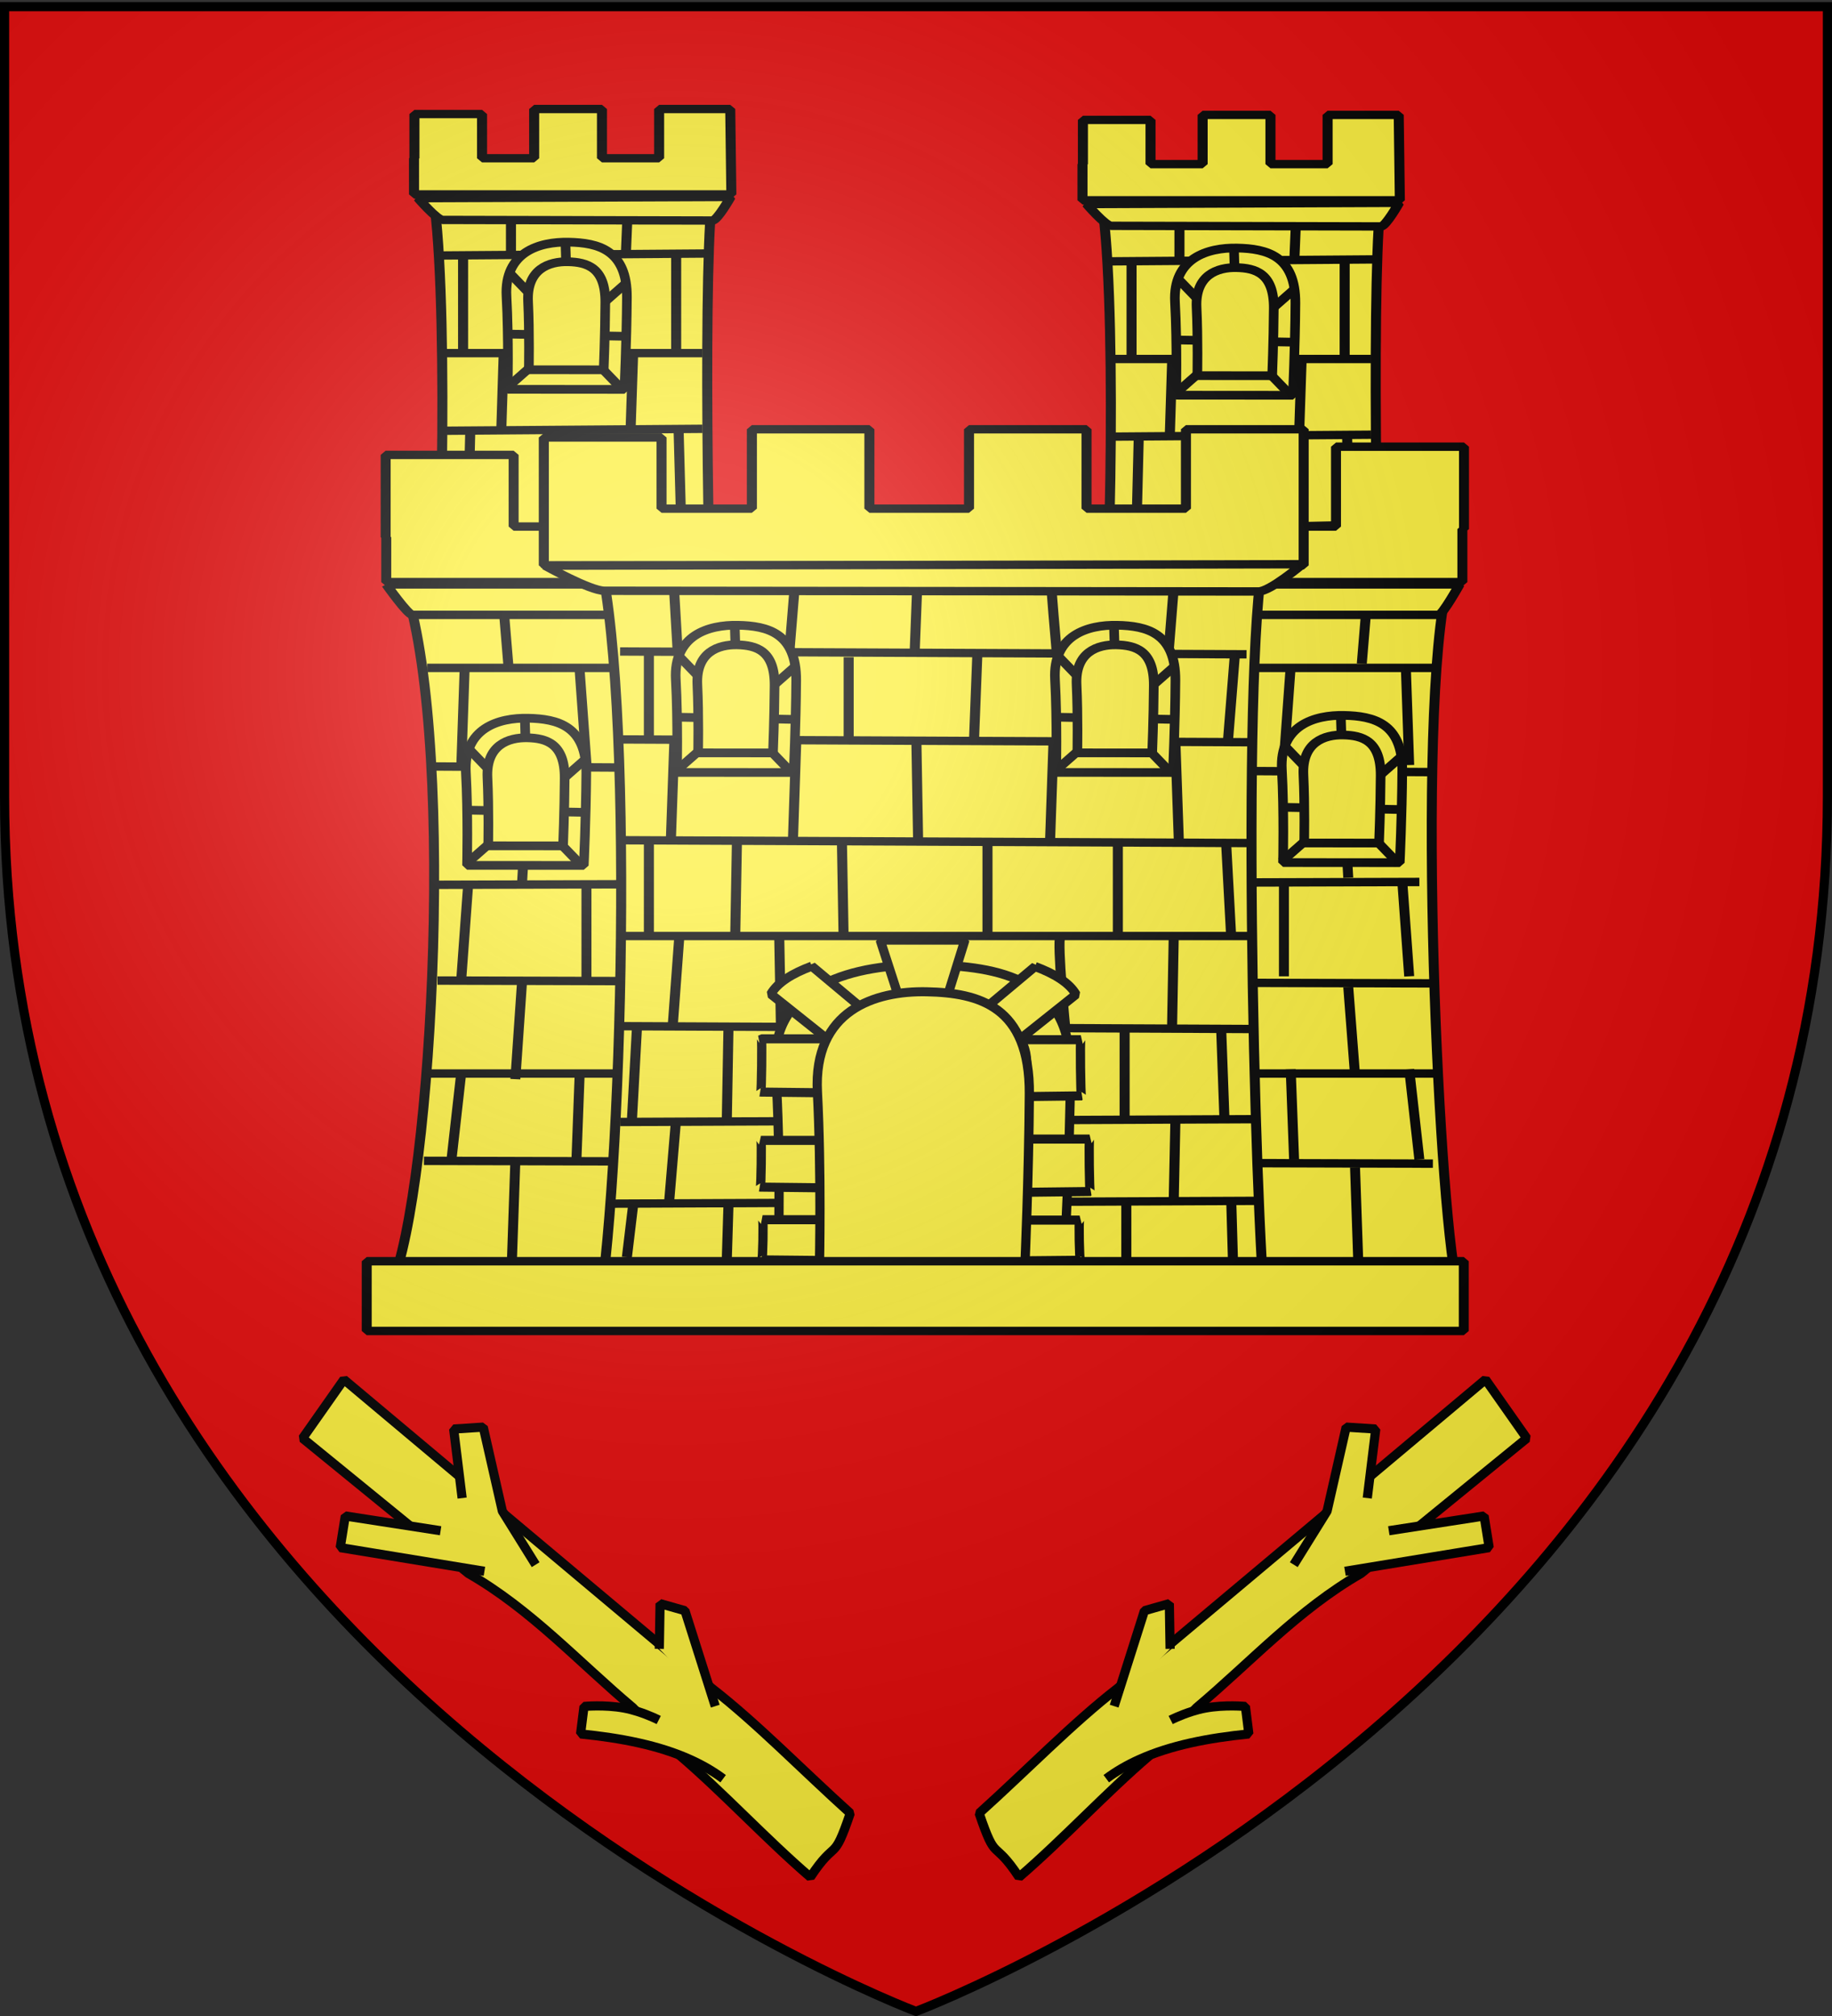 <svg xmlns="http://www.w3.org/2000/svg" xmlns:xlink="http://www.w3.org/1999/xlink" width="600" height="660" version="1.0"><rect width="100%" height="100%" fill="#333333" stroke="none"/><desc>Flag of Canton of Valais (Wallis)</desc><defs><g id="e"><path id="d" d="M0 0v1h.5z" transform="rotate(18 3.157 -.5)"/><use xlink:href="#d" width="810" height="540" transform="scale(-1 1)"/></g><g id="f"><use xlink:href="#e" width="810" height="540" transform="rotate(72)"/><use xlink:href="#e" width="810" height="540" transform="rotate(144)"/></g><radialGradient xlink:href="#a" id="J" cx="221.445" cy="226.331" r="300" fx="221.445" fy="226.331" gradientTransform="matrix(1.353 0 0 1.349 -77.63 -85.747)" gradientUnits="userSpaceOnUse"/><linearGradient id="a"><stop offset="0" style="stop-color:white;stop-opacity:.314"/><stop offset=".19" style="stop-color:white;stop-opacity:.251"/><stop offset=".6" style="stop-color:#6b6b6b;stop-opacity:.125"/><stop offset="1" style="stop-color:black;stop-opacity:.125"/></linearGradient></defs><g style="display:inline"><path d="M300 658.5s298.5-112.32 298.5-397.772V2.176H1.5v258.552C1.5 546.18 300 658.5 300 658.5" style="fill:#e20909;fill-opacity:1;fill-rule:evenodd;stroke:none"/><g style="display:inline"><path d="M0 0h600v660H0z" style="fill:none;stroke:none"/></g><g style="display:inline"><g style="fill:#fcef3c;fill-opacity:1;stroke:#000;stroke-width:.695;stroke-linejoin:bevel;stroke-miterlimit:4;stroke-dasharray:none;display:inline" transform="matrix(2.227 0 0 1.88 1195.176 -1239.987)"><g style="fill:#fcef3c;fill-opacity:1;stroke:#000;stroke-width:1.56;stroke-linejoin:bevel;stroke-miterlimit:4;stroke-dasharray:none;display:inline"><g style="fill:#fcef3c;fill-opacity:1;stroke:#000;stroke-width:1.56;stroke-linejoin:bevel;stroke-miterlimit:4;stroke-dasharray:none;display:inline"><path d="M-550.784 716.488h43.714c-1.693 9.984-.81 77.134 0 91.067h-43.714c1.694-15.25 2.578-75.159 0-91.067z" style="fill:#fcef3c;fill-opacity:1;stroke:#000;stroke-width:1.56;stroke-linejoin:bevel;stroke-miterlimit:4;stroke-opacity:1;stroke-dasharray:none;display:inline" transform="matrix(.947 0 0 .933 146.753 25.047)"/><path d="M-534.914 701.533v9.188h-8.093v-8.25h-10.5v8.25h-.063v6.75h49.281l-.174-15.938h-11.044v9.188h-8.875v-9.188z" style="fill:#fcef3c;fill-opacity:1;stroke:#000;stroke-width:1.56;stroke-linejoin:bevel;stroke-miterlimit:4;stroke-opacity:1;stroke-dasharray:none;display:inline" transform="matrix(.947 0 0 .933 146.753 25.047)"/><path d="m-546.568 642.164 41.644-.372M-546.568 660.383h40.9M-546.568 674.883l40.9-.371M-535.413 631.01v10.782M-517.194 631.01l-.372 10.782M-542.85 641.792v17.847M-509.758 642.164v17.847M-516.45 660.754l-.372 13.386M-536.529 660.01l-.371 14.13M-541.734 674.883l-.372 18.22M-509.386 674.512l.372 16.36" style="fill:#fcef3c;fill-opacity:1;fill-rule:evenodd;stroke:#000;stroke-width:1.56;stroke-linecap:butt;stroke-linejoin:bevel;stroke-miterlimit:4;stroke-opacity:1;stroke-dasharray:none" transform="matrix(.947 0 0 .933 143.816 105.946)"/><g style="fill:#fcef3c;fill-opacity:1;stroke:#000;stroke-width:4.102;stroke-linejoin:bevel;stroke-miterlimit:4;stroke-dasharray:none;display:inline"><path d="M-317.444 781.667s.483-24.005-.5-43.74c-1.027-20.806 13.937-25.801 26.5-25.515 12.565.286 24.96 3.585 24.828 25.996-.125 20.923-1.065 43.3-1.065 43.3z" style="fill:#fcef3c;fill-opacity:1;fill-rule:evenodd;stroke:#000;stroke-width:4.102;stroke-linecap:round;stroke-linejoin:bevel;stroke-miterlimit:4;stroke-opacity:1;stroke-dasharray:none;display:inline" transform="matrix(.345 0 0 .37 -254.186 439.17)"/><path d="m-317.019 755.684 50.48 1.051" style="fill:#fcef3c;fill-opacity:1;fill-rule:evenodd;stroke:#000;stroke-width:4.102;stroke-linecap:butt;stroke-linejoin:bevel;stroke-miterlimit:4;stroke-opacity:1;stroke-dasharray:none" transform="matrix(.345 0 0 .37 -254.186 439.17)"/><path d="m-313.392 640.353 48.376 55.211M-314.97 694.513l51.006-49.428M-289.73 625.104l1.052 37.859" style="fill:#fcef3c;fill-opacity:1;fill-rule:evenodd;stroke:#000;stroke-width:4.102;stroke-linecap:butt;stroke-linejoin:bevel;stroke-miterlimit:4;stroke-opacity:1;stroke-dasharray:none" transform="matrix(.345 0 0 .37 -255.256 471.257)"/><path d="M-308.425 772.462s.31-17.621-.322-32.107c-.658-15.273 8.938-18.94 16.995-18.73 8.056.21 16.005 2.632 15.92 19.083-.08 15.358-.683 31.784-.683 31.784z" style="fill:#fcef3c;fill-opacity:1;fill-rule:evenodd;stroke:#000;stroke-width:4.102;stroke-linecap:round;stroke-linejoin:bevel;stroke-miterlimit:4;stroke-opacity:1;stroke-dasharray:none;display:inline" transform="matrix(.345 0 0 .37 -254.186 439.17)"/></g><path d="m-552.92 718.174 48.517-.228s-2.066 4.403-2.812 4.401l-41.905-.113c-.92-.003-3.8-4.06-3.8-4.06z" style="fill:#fcef3c;fill-opacity:1;stroke:#000;stroke-width:1.56;stroke-linejoin:bevel;stroke-miterlimit:4;stroke-opacity:1;stroke-dasharray:none;display:inline" transform="matrix(.947 0 0 .933 146.753 25.047)"/></g><path d="m-493.026 670.422 42.387-1.116M-483.36 670.422v17.103M-460.678 669.306v18.963" style="fill:#fcef3c;fill-opacity:1;fill-rule:evenodd;stroke:#000;stroke-width:1.56;stroke-linecap:butt;stroke-linejoin:bevel;stroke-miterlimit:4;stroke-opacity:1;stroke-dasharray:none" transform="matrix(.947 0 0 .933 93.038 126.427)"/></g><g style="fill:#fcef3c;fill-opacity:1;stroke:#000;stroke-width:1.56;stroke-linejoin:bevel;stroke-miterlimit:4;stroke-dasharray:none"><path d="M-550.784 716.488h43.714c-1.693 9.984-.81 77.134 0 91.067h-43.714c1.694-15.25 2.578-75.159 0-91.067z" style="fill:#fcef3c;fill-opacity:1;stroke:#000;stroke-width:1.56;stroke-linejoin:bevel;stroke-miterlimit:4;stroke-opacity:1;stroke-dasharray:none;display:inline" transform="matrix(.947 0 0 .933 48.443 24.022)"/><path d="M-534.914 701.533v9.188h-8.093v-8.25h-10.5v8.25h-.063v6.75h49.281l-.174-15.938h-11.044v9.188h-8.875v-9.188z" style="fill:#fcef3c;fill-opacity:1;stroke:#000;stroke-width:1.56;stroke-linejoin:bevel;stroke-miterlimit:4;stroke-opacity:1;stroke-dasharray:none;display:inline" transform="matrix(.947 0 0 .933 48.443 24.022)"/><path d="m-546.568 642.164 41.644-.372M-546.568 660.383h40.9M-546.568 674.883l40.9-.371M-535.413 631.01v10.782M-517.194 631.01l-.372 10.782M-542.85 641.792v17.847M-509.758 642.164v17.847M-516.45 660.754l-.372 13.386M-536.529 660.01l-.371 14.13M-541.734 674.883l-.372 18.22M-509.386 674.512l.372 16.36" style="fill:#fcef3c;fill-opacity:1;fill-rule:evenodd;stroke:#000;stroke-width:1.56;stroke-linecap:butt;stroke-linejoin:bevel;stroke-miterlimit:4;stroke-opacity:1;stroke-dasharray:none" transform="matrix(.947 0 0 .933 45.506 104.922)"/><g style="fill:#fcef3c;fill-opacity:1;stroke:#000;stroke-width:4.102;stroke-linejoin:bevel;stroke-miterlimit:4;stroke-dasharray:none;display:inline"><path d="M-317.444 781.667s.483-24.005-.5-43.74c-1.027-20.806 13.937-25.801 26.5-25.515 12.565.286 24.96 3.585 24.828 25.996-.125 20.923-1.065 43.3-1.065 43.3z" style="fill:#fcef3c;fill-opacity:1;fill-rule:evenodd;stroke:#000;stroke-width:4.102;stroke-linecap:round;stroke-linejoin:bevel;stroke-miterlimit:4;stroke-opacity:1;stroke-dasharray:none;display:inline" transform="matrix(.345 0 0 .37 -352.496 438.145)"/><path d="m-317.019 755.684 50.48 1.051" style="fill:#fcef3c;fill-opacity:1;fill-rule:evenodd;stroke:#000;stroke-width:4.102;stroke-linecap:butt;stroke-linejoin:bevel;stroke-miterlimit:4;stroke-opacity:1;stroke-dasharray:none" transform="matrix(.345 0 0 .37 -352.496 438.145)"/><path d="m-313.392 640.353 48.376 55.211M-314.97 694.513l51.006-49.428M-289.73 625.104l1.052 37.859" style="fill:#fcef3c;fill-opacity:1;fill-rule:evenodd;stroke:#000;stroke-width:4.102;stroke-linecap:butt;stroke-linejoin:bevel;stroke-miterlimit:4;stroke-opacity:1;stroke-dasharray:none" transform="matrix(.345 0 0 .37 -353.567 470.232)"/><path d="M-308.425 772.462s.31-17.621-.322-32.107c-.658-15.273 8.938-18.94 16.995-18.73 8.056.21 16.005 2.632 15.92 19.083-.08 15.358-.683 31.784-.683 31.784z" style="fill:#fcef3c;fill-opacity:1;fill-rule:evenodd;stroke:#000;stroke-width:4.102;stroke-linecap:round;stroke-linejoin:bevel;stroke-miterlimit:4;stroke-opacity:1;stroke-dasharray:none;display:inline" transform="matrix(.345 0 0 .37 -352.496 438.145)"/></g><path d="m-552.92 718.174 48.517-.228s-2.066 4.403-2.812 4.401l-41.905-.113c-.92-.003-3.8-4.06-3.8-4.06z" style="fill:#fcef3c;fill-opacity:1;stroke:#000;stroke-width:1.56;stroke-linejoin:bevel;stroke-miterlimit:4;stroke-opacity:1;stroke-dasharray:none;display:inline" transform="matrix(.947 0 0 .933 48.443 24.022)"/></g><path d="M-478.602 757.234h155.93c-6.043 13.659-2.89 105.53 0 124.593h-155.93c6.042-20.864 9.194-102.829 0-124.593z" style="fill:#fcef3c;fill-opacity:1;stroke:#000;stroke-width:1.466;stroke-linejoin:bevel;stroke-miterlimit:4;stroke-opacity:1;stroke-dasharray:none;display:inline"/><path d="M-340.197 737.356v13.905h-120.942v-12.477h-18.82v14.343h.088v7.813h158.258v-9.241h.237v-14.343z" style="fill:#fcef3c;fill-opacity:1;stroke:#000;stroke-width:1.466;stroke-linejoin:bevel;stroke-miterlimit:4;stroke-opacity:1;stroke-dasharray:none;display:inline"/><path d="M-473.833 775.873h148.88M-472.837 793.042l146.889.98M-472.339 813.644l144.4-.49M-472.339 830.322l146.39.49M-473.833 846.51h148.383M-474.33 861.716l148.382.49M-462.878 761.648l.996 14.225M-468.355 776.364l-.498 17.168M-451.426 776.364l.996 16.187M-467.858 814.135l-.995 16.187M-458.895 792.551l-.996 20.603M-450.43 814.135v16.187M-459.89 830.322l-.997 17.169M-468.853 846.51l-1.494 15.697M-451.426 846.51l-.498 15.697M-460.887 861.716l-.498 17.169" style="fill:#fcef3c;fill-opacity:1;fill-rule:evenodd;stroke:#000;stroke-width:1.466;stroke-linecap:butt;stroke-linejoin:bevel;stroke-miterlimit:4;stroke-opacity:1;stroke-dasharray:none"/><path d="m-335.409 760.912-.996 14.225M-329.932 775.628l.498 17.168M-346.861 775.628l-.996 16.187M-330.43 813.399l.996 16.187M-339.392 791.815l.996 20.603M-347.857 813.399v16.187M-338.396 831.452l.995 15.303M-329.434 845.774l1.494 15.697M-346.861 845.774l.498 15.697M-337.4 862.846l.497 17.169" style="fill:#fcef3c;fill-opacity:1;fill-rule:evenodd;stroke:#000;stroke-width:1.466;stroke-linecap:butt;stroke-linejoin:bevel;stroke-miterlimit:4;stroke-opacity:1;stroke-dasharray:none;display:inline"/><g style="fill:#fcef3c;fill-opacity:1;stroke:#000;stroke-width:4.102;stroke-linejoin:bevel;stroke-miterlimit:4;stroke-dasharray:none;display:inline"><path d="M-317.444 781.667s.483-24.005-.5-43.74c-1.027-20.806 13.937-25.801 26.5-25.515 12.565.286 24.96 3.585 24.828 25.996-.125 20.923-1.065 43.3-1.065 43.3z" style="fill:#fcef3c;fill-opacity:1;fill-rule:evenodd;stroke:#000;stroke-width:4.102;stroke-linecap:round;stroke-linejoin:bevel;stroke-miterlimit:4;stroke-opacity:1;stroke-dasharray:none;display:inline" transform="matrix(.345 0 0 .37 -238.47 520.555)"/><path d="m-317.019 755.684 50.48 1.051" style="fill:#fcef3c;fill-opacity:1;fill-rule:evenodd;stroke:#000;stroke-width:4.102;stroke-linecap:butt;stroke-linejoin:bevel;stroke-miterlimit:4;stroke-opacity:1;stroke-dasharray:none" transform="matrix(.345 0 0 .37 -238.47 520.555)"/><path d="m-313.392 640.353 48.376 55.211M-314.97 694.513l51.006-49.428M-289.73 625.104l1.052 37.859" style="fill:#fcef3c;fill-opacity:1;fill-rule:evenodd;stroke:#000;stroke-width:4.102;stroke-linecap:butt;stroke-linejoin:bevel;stroke-miterlimit:4;stroke-opacity:1;stroke-dasharray:none" transform="matrix(.345 0 0 .37 -239.541 552.642)"/><path d="M-308.425 772.462s.31-17.621-.322-32.107c-.658-15.273 8.938-18.94 16.995-18.73 8.056.21 16.005 2.632 15.92 19.083-.08 15.358-.683 31.784-.683 31.784z" style="fill:#fcef3c;fill-opacity:1;fill-rule:evenodd;stroke:#000;stroke-width:4.102;stroke-linecap:round;stroke-linejoin:bevel;stroke-miterlimit:4;stroke-opacity:1;stroke-dasharray:none;display:inline" transform="matrix(.345 0 0 .37 -238.47 520.555)"/></g><g style="fill:#fcef3c;fill-opacity:1;stroke:#000;stroke-width:4.102;stroke-linejoin:bevel;stroke-miterlimit:4;stroke-dasharray:none;display:inline"><path d="M-317.444 781.667s.483-24.005-.5-43.74c-1.027-20.806 13.937-25.801 26.5-25.515 12.565.286 24.96 3.585 24.828 25.996-.125 20.923-1.065 43.3-1.065 43.3z" style="fill:#fcef3c;fill-opacity:1;fill-rule:evenodd;stroke:#000;stroke-width:4.102;stroke-linecap:round;stroke-linejoin:bevel;stroke-miterlimit:4;stroke-opacity:1;stroke-dasharray:none;display:inline" transform="matrix(.345 0 0 .37 -358.471 521.045)"/><path d="m-317.019 755.684 50.48 1.051" style="fill:#fcef3c;fill-opacity:1;fill-rule:evenodd;stroke:#000;stroke-width:4.102;stroke-linecap:butt;stroke-linejoin:bevel;stroke-miterlimit:4;stroke-opacity:1;stroke-dasharray:none" transform="matrix(.345 0 0 .37 -358.471 521.045)"/><path d="m-313.392 640.353 48.376 55.211M-314.97 694.513l51.006-49.428M-289.73 625.104l1.052 37.859" style="fill:#fcef3c;fill-opacity:1;fill-rule:evenodd;stroke:#000;stroke-width:4.102;stroke-linecap:butt;stroke-linejoin:bevel;stroke-miterlimit:4;stroke-opacity:1;stroke-dasharray:none" transform="matrix(.345 0 0 .37 -359.542 553.132)"/><path d="M-308.425 772.462s.31-17.621-.322-32.107c-.658-15.273 8.938-18.94 16.995-18.73 8.056.21 16.005 2.632 15.92 19.083-.08 15.358-.683 31.784-.683 31.784z" style="fill:#fcef3c;fill-opacity:1;fill-rule:evenodd;stroke:#000;stroke-width:4.102;stroke-linecap:round;stroke-linejoin:bevel;stroke-miterlimit:4;stroke-opacity:1;stroke-dasharray:none;display:inline" transform="matrix(.345 0 0 .37 -358.471 521.045)"/></g><path d="M-479.864 761.335h157.844s-2.513 5.31-3.075 5.31H-476.02c-.68 0-3.844-5.31-3.844-5.31z" style="fill:#fcef3c;fill-opacity:1;stroke:#000;stroke-width:1.466;stroke-linejoin:bevel;stroke-miterlimit:4;stroke-opacity:1;stroke-dasharray:none;display:inline"/><g style="fill:#fcef3c;fill-opacity:1;stroke:#000;stroke-width:1.56;stroke-linejoin:bevel;stroke-miterlimit:4;stroke-dasharray:none"><path d="M-525.251 782.987h104.037c-4.03 15.95-1.928 123.233 0 145.493H-525.25c4.031-24.363 6.134-120.078 0-145.493z" style="fill:#fcef3c;fill-opacity:1;stroke:#000;stroke-width:1.56;stroke-linejoin:bevel;stroke-miterlimit:4;stroke-opacity:1;stroke-dasharray:none" transform="matrix(.947 0 0 .933 48.443 24.022)"/><g style="fill:#fcef3c;fill-opacity:1;stroke:#000;stroke-width:1.56;stroke-linejoin:bevel;stroke-miterlimit:4;stroke-dasharray:none"><path d="M-498 674.594v14.812h-14.031v-13.281h-18.282V700h118v-25.406h-18.28v14.812h-15.438v-14.812h-18.25v14.812h-15.469v-14.812z" style="fill:#fcef3c;fill-opacity:1;stroke:#000;stroke-width:1.56;stroke-linejoin:bevel;stroke-miterlimit:4;stroke-opacity:1;stroke-dasharray:none" transform="matrix(.947 0 0 .933 45.506 104.922)"/><path d="m-520.041 819.133 100.432-.526M-518.464 803.884l99.381-.526M-518.464 786.006l97.804.526M-517.938 769.18h97.804M-517.938 751.302l97.278.526" style="fill:#fcef3c;fill-opacity:1;fill-rule:evenodd;stroke:#000;stroke-width:1.56;stroke-linecap:butt;stroke-linejoin:bevel;stroke-miterlimit:4;stroke-opacity:1;stroke-dasharray:none" transform="matrix(.947 0 0 .933 45.506 104.922)"/><path d="m-521.565 819.196 98.855.526" style="fill:#fcef3c;fill-opacity:1;fill-rule:evenodd;stroke:#000;stroke-width:1.56;stroke-linecap:butt;stroke-linejoin:bevel;stroke-miterlimit:4;stroke-opacity:1;stroke-dasharray:none" transform="matrix(.947 0 0 .933 48.443 24.022)"/><path d="m-518.464 716.071 97.278.526M-472.191 699.77l-.526 16.301M-491.12 700.56l-1.053 15.511M-510.313 699.77l.788 16.301M-451.684 700.297c0 2.103 1.052 16.3 1.052 16.3M-432.228 700.297l-1.052 15.774" style="fill:#fcef3c;fill-opacity:1;fill-rule:evenodd;stroke:#000;stroke-width:1.56;stroke-linecap:butt;stroke-linejoin:bevel;stroke-miterlimit:4;stroke-opacity:1;stroke-dasharray:none" transform="matrix(.947 0 0 .933 45.506 104.922)"/><path d="m-466.09 803.318-.526 16.3M-486.072 803.844v15.774M-503.424 804.37v15.248M-445.583 803.844c0 2.103 1.051 16.3 1.051 16.3M-426.128 803.844l-1.051 15.774" style="fill:#fcef3c;fill-opacity:1;fill-rule:evenodd;stroke:#000;stroke-width:1.56;stroke-linecap:butt;stroke-linejoin:bevel;stroke-miterlimit:4;stroke-opacity:1;stroke-dasharray:none;display:inline" transform="matrix(.947 0 0 .933 48.443 24.022)"/><g style="fill:#fcef3c;fill-opacity:1;stroke:#000;stroke-width:4.102;stroke-linejoin:bevel;stroke-miterlimit:4;stroke-dasharray:none"><path d="M-317.444 781.667s.483-24.005-.5-43.74c-1.027-20.806 13.937-25.801 26.5-25.515 12.565.286 24.96 3.585 24.828 25.996-.125 20.923-1.065 43.3-1.065 43.3z" style="fill:#fcef3c;fill-opacity:1;fill-rule:evenodd;stroke:#000;stroke-width:4.102;stroke-linecap:round;stroke-linejoin:bevel;stroke-miterlimit:4;stroke-opacity:1;stroke-dasharray:none;display:inline" transform="matrix(.345 0 0 .37 -327.6 504.858)"/><path d="m-317.019 755.684 50.48 1.051" style="fill:#fcef3c;fill-opacity:1;fill-rule:evenodd;stroke:#000;stroke-width:4.102;stroke-linecap:butt;stroke-linejoin:bevel;stroke-miterlimit:4;stroke-opacity:1;stroke-dasharray:none" transform="matrix(.345 0 0 .37 -327.6 504.858)"/><path d="m-313.392 640.353 48.376 55.211M-314.97 694.513l51.006-49.428M-289.73 625.104l1.052 37.859" style="fill:#fcef3c;fill-opacity:1;fill-rule:evenodd;stroke:#000;stroke-width:4.102;stroke-linecap:butt;stroke-linejoin:bevel;stroke-miterlimit:4;stroke-opacity:1;stroke-dasharray:none" transform="matrix(.345 0 0 .37 -328.67 536.945)"/><path d="M-308.425 772.462s.31-17.621-.322-32.107c-.658-15.273 8.938-18.94 16.995-18.73 8.056.21 16.005 2.632 15.92 19.083-.08 15.358-.683 31.784-.683 31.784z" style="fill:#fcef3c;fill-opacity:1;fill-rule:evenodd;stroke:#000;stroke-width:4.102;stroke-linecap:round;stroke-linejoin:bevel;stroke-miterlimit:4;stroke-opacity:1;stroke-dasharray:none;display:inline" transform="matrix(.345 0 0 .37 -327.6 504.858)"/></g><g style="fill:#fcef3c;fill-opacity:1;stroke:#000;stroke-width:4.102;stroke-linejoin:bevel;stroke-miterlimit:4;stroke-dasharray:none;display:inline"><path d="M-317.444 781.667s.483-24.005-.5-43.74c-1.027-20.806 13.937-25.801 26.5-25.515 12.565.286 24.96 3.585 24.828 25.996-.125 20.923-1.065 43.3-1.065 43.3z" style="fill:#fcef3c;fill-opacity:1;fill-rule:evenodd;stroke:#000;stroke-width:4.102;stroke-linecap:round;stroke-linejoin:bevel;stroke-miterlimit:4;stroke-opacity:1;stroke-dasharray:none;display:inline" transform="matrix(.345 0 0 .37 -271.832 504.858)"/><path d="m-317.019 755.684 50.48 1.051" style="fill:#fcef3c;fill-opacity:1;fill-rule:evenodd;stroke:#000;stroke-width:4.102;stroke-linecap:butt;stroke-linejoin:bevel;stroke-miterlimit:4;stroke-opacity:1;stroke-dasharray:none" transform="matrix(.345 0 0 .37 -271.832 504.858)"/><path d="m-313.392 640.353 48.376 55.211M-314.97 694.513l51.006-49.428M-289.73 625.104l1.052 37.859" style="fill:#fcef3c;fill-opacity:1;fill-rule:evenodd;stroke:#000;stroke-width:4.102;stroke-linecap:butt;stroke-linejoin:bevel;stroke-miterlimit:4;stroke-opacity:1;stroke-dasharray:none" transform="matrix(.345 0 0 .37 -272.903 536.945)"/><path d="M-308.425 772.462s.31-17.621-.322-32.107c-.658-15.273 8.938-18.94 16.995-18.73 8.056.21 16.005 2.632 15.92 19.083-.08 15.358-.683 31.784-.683 31.784z" style="fill:#fcef3c;fill-opacity:1;fill-rule:evenodd;stroke:#000;stroke-width:4.102;stroke-linecap:round;stroke-linejoin:bevel;stroke-miterlimit:4;stroke-opacity:1;stroke-dasharray:none;display:inline" transform="matrix(.345 0 0 .37 -271.832 504.858)"/></g><path d="M-513.994 716.334v16.3M-472.454 732.635l.263 18.404M-451.158 732.898l-.526 18.14M-432.228 733.16l.525 18.142M-491.12 733.16l-.527 18.93M-510.05 733.16l-.526 17.879M-500.323 751.565l-.263 17.615M-484.022 751.302l.263 18.14M-461.412 751.302v17.615M-441.167 752.09v16.564M-424.341 752.09l.789 17.616M-513.994 751.565v17.615M-509.262 769.18l-1.051 17.09M-493.75 769.443l.263 16.826M-450.106 769.18c-.526 1.314.788 17.352.788 17.352M-432.491 769.18l-.263 17.352M-440.116 786.532v16.826M-425.13 786.27l.526 17.351M-432.228 803.358l-.263 15.25M-423.552 818.87l.263 11.043M-439.853 819.133v10.254M-501.637 786.27l-.263 17.614M-501.637 819.396l-.263 10.254M-509.788 803.621l-1.051 14.986M-515.835 786.006l-.788 17.352M-516.36 818.607l-1.052 10.517" style="fill:#fcef3c;fill-opacity:1;fill-rule:evenodd;stroke:#000;stroke-width:1.56;stroke-linecap:butt;stroke-linejoin:bevel;stroke-miterlimit:4;stroke-opacity:1;stroke-dasharray:none" transform="matrix(.947 0 0 .933 45.506 104.922)"/><g style="fill:#fcef3c;fill-opacity:1;stroke:#000;stroke-width:1.435;stroke-linejoin:bevel;stroke-miterlimit:4;stroke-dasharray:none"><path d="M149.742 943.523s.43-16.903-.448-29.674c-.916-13.465 12.44-16.697 23.653-16.512s22.276 2.32 22.157 16.823c-.11 13.54-.95 29.514-.95 29.514z" style="fill:#fcef3c;fill-opacity:1;fill-rule:evenodd;stroke:#000;stroke-width:1.435;stroke-linecap:round;stroke-linejoin:bevel;stroke-miterlimit:4;stroke-opacity:1;stroke-dasharray:none" transform="matrix(.947 0 0 1.102 -564.008 -161.287)"/><path d="M165.557 893.437h13.146l-2.814 9.19-7.387.056zM147.102 909.037h11c-1.79.54-1.963 7.299.378 8.542l-11.47-.13c.112.035.22-8.353.092-8.412zM147.032 925.085l11 .001c-1.79.54-1.962 6.267.378 7.51l-11.47-.13c.113.036.222-7.322.092-7.381zM198.064 924.876h-10.987c1.787.57 1.96 7.11-.378 8.424l11.456-.137c-.112.037-.22-8.225-.091-8.287zM196.703 909.173h-9.738c1.79.54 1.963 7.76-.378 9.005l10.208-.13c-.113.034-.221-8.816-.092-8.875z" style="fill:#fcef3c;fill-opacity:1;fill-rule:evenodd;stroke:#000;stroke-width:1.435;stroke-linejoin:bevel;stroke-miterlimit:4;stroke-opacity:1;stroke-dasharray:none" transform="matrix(.947 0 0 1.102 -564.008 -161.287)"/><path d="m189.606 897.606-8.52 7.255c1.746-.623 6.002 2.616 5.434 4.816l9.444-7.659c-1.058-1.854-3.341-3.266-6.358-4.412zM154.926 897.553l8.521 7.255c-1.746-.623-6.003 2.616-5.434 4.816l-9.444-7.659c1.058-1.854 3.34-3.266 6.357-4.412zM147.29 937.618l12.336.001c-2.134.54-2.34 5.234.45 6.477l-12.896-.13c.134.035.263-6.289.11-6.348zM196.52 937.676h-12.337c2.133.54 2.34 5.234-.45 6.478l12.896-.13c-.134.035-.264-6.29-.11-6.348z" style="fill:#fcef3c;fill-opacity:1;fill-rule:evenodd;stroke:#000;stroke-width:1.435;stroke-linejoin:bevel;stroke-miterlimit:4;stroke-opacity:1;stroke-dasharray:none" transform="matrix(.947 0 0 1.102 -564.008 -161.287)"/><path d="M156.122 944.635s.309-14.918-.322-27.181c-.658-12.93 8.938-16.034 16.994-15.856 8.057.178 16.006 2.228 15.92 16.155-.08 13.002-.682 26.907-.682 26.907z" style="fill:#fcef3c;fill-opacity:1;fill-rule:evenodd;stroke:#000;stroke-width:1.435;stroke-linecap:round;stroke-linejoin:bevel;stroke-miterlimit:4;stroke-opacity:1;stroke-dasharray:none" transform="matrix(.947 0 0 1.102 -564.008 -161.287)"/></g></g></g><rect width="161.339" height="12.145" x="-482.744" y="879.198" rx="0" ry="0" style="fill:#fcef3c;fill-opacity:1;stroke:#000;stroke-width:1.466;stroke-linejoin:bevel;stroke-miterlimit:4;stroke-opacity:1;stroke-dasharray:none"/><path d="m-456.514 758.07 111.372-.246s-4.74 4.744-6.453 4.742l-96.199-.122c-2.111-.003-8.72-4.375-8.72-4.375z" style="fill:#fcef3c;fill-opacity:1;stroke:#000;stroke-width:1.466;stroke-linejoin:bevel;stroke-miterlimit:4;stroke-opacity:1;stroke-dasharray:none"/><g style="display:inline"><g transform="matrix(.27 0 0 .32 -414.285 781.349)"><path id="E" d="m-265.98 370.138-22.487 31.988 58.435 47.613 31.865 25.964c34.103 19.525 60.08 48.2 89.538 72.956l25.7 26.176c23.728 20.255 46.684 45.193 71.012 66.105 14.41-21.796 12.218-6.78 21.74-34.769-25.716-23.123-50.937-49.083-75.48-68.086z" style="fill:#fcef3c;fill-rule:evenodd;stroke:#000;stroke-width:4.993;stroke-linecap:butt;stroke-linejoin:miter;stroke-miterlimit:4;stroke-opacity:1;stroke-dasharray:none"/><path id="F" d="m-63.718 547.898-16.489-51.945-13.566-3.862-.407 24.634" style="fill:#fcef3c;fill-rule:evenodd;stroke:#000;stroke-width:4.993;stroke-linecap:butt;stroke-linejoin:miter;stroke-miterlimit:4;stroke-opacity:1;stroke-dasharray:none"/><path id="G" d="M-94.5 555.435s-5.054-2.583-11.558-4.644c-2.336-.74-4.859-1.413-7.402-1.874-10.671-1.936-21.736-.866-21.736-.866l-1.88 14.964c21.92 2.209 42.498 6.12 59.937 14.021 6.354 2.88 12.292 6.288 17.725 10.338" style="fill:#fcef3c;fill-rule:evenodd;stroke:#000;stroke-width:4.993;stroke-linecap:butt;stroke-linejoin:miter;stroke-miterlimit:4;stroke-opacity:1;stroke-dasharray:none"/><path id="H" d="m-161.546 470.911-18.133-29.152-10.397-45.71-16.125 1.034 4.62 37.579" style="fill:#fcef3c;fill-rule:evenodd;stroke:#000;stroke-width:4.993;stroke-linecap:butt;stroke-linejoin:miter;stroke-miterlimit:4;stroke-opacity:1;stroke-dasharray:none"/><path id="I" d="m-213.312 452.435-51.91-8.027-2.762 17.214 78.545 12.883" style="fill:#fcef3c;fill-rule:evenodd;stroke:#000;stroke-width:4.993;stroke-linecap:butt;stroke-linejoin:miter;stroke-miterlimit:4;stroke-opacity:1;stroke-dasharray:none"/><use xlink:href="#E" width="600" height="660" style="stroke:#000;stroke-opacity:1;stroke-width:4.993;stroke-miterlimit:4;stroke-dasharray:none" transform="matrix(-1 0 0 1 89.85 0)"/><use xlink:href="#F" width="600" height="660" style="stroke:#000;stroke-opacity:1;stroke-width:4.993;stroke-miterlimit:4;stroke-dasharray:none" transform="matrix(-1 0 0 1 89.85 0)"/><use xlink:href="#G" width="600" height="660" style="stroke:#000;stroke-opacity:1;stroke-width:4.993;stroke-miterlimit:4;stroke-dasharray:none" transform="matrix(-1 0 0 1 89.85 0)"/><use xlink:href="#H" width="600" height="660" style="stroke:#000;stroke-opacity:1;stroke-width:4.993;stroke-miterlimit:4;stroke-dasharray:none" transform="matrix(-1 0 0 1 89.85 0)"/><use xlink:href="#I" width="600" height="660" style="stroke:#000;stroke-opacity:1;stroke-width:4.993;stroke-miterlimit:4;stroke-dasharray:none" transform="matrix(-1 0 0 1 89.85 0)"/></g></g></g></g></g><path d="M300 658.5s298.5-112.32 298.5-397.772V2.176H1.5v258.552C1.5 546.18 300 658.5 300 658.5" style="opacity:1;fill:url(#J);fill-opacity:1;fill-rule:evenodd;stroke:none;stroke-width:1px;stroke-linecap:butt;stroke-linejoin:miter;stroke-opacity:1"/><path d="M300 658.5S1.5 546.18 1.5 260.728V2.176h597v258.552C598.5 546.18 300 658.5 300 658.5z" style="opacity:1;fill:none;fill-opacity:1;fill-rule:evenodd;stroke:#000;stroke-width:3;stroke-linecap:butt;stroke-linejoin:miter;stroke-miterlimit:4;stroke-dasharray:none;stroke-opacity:1"/></svg>